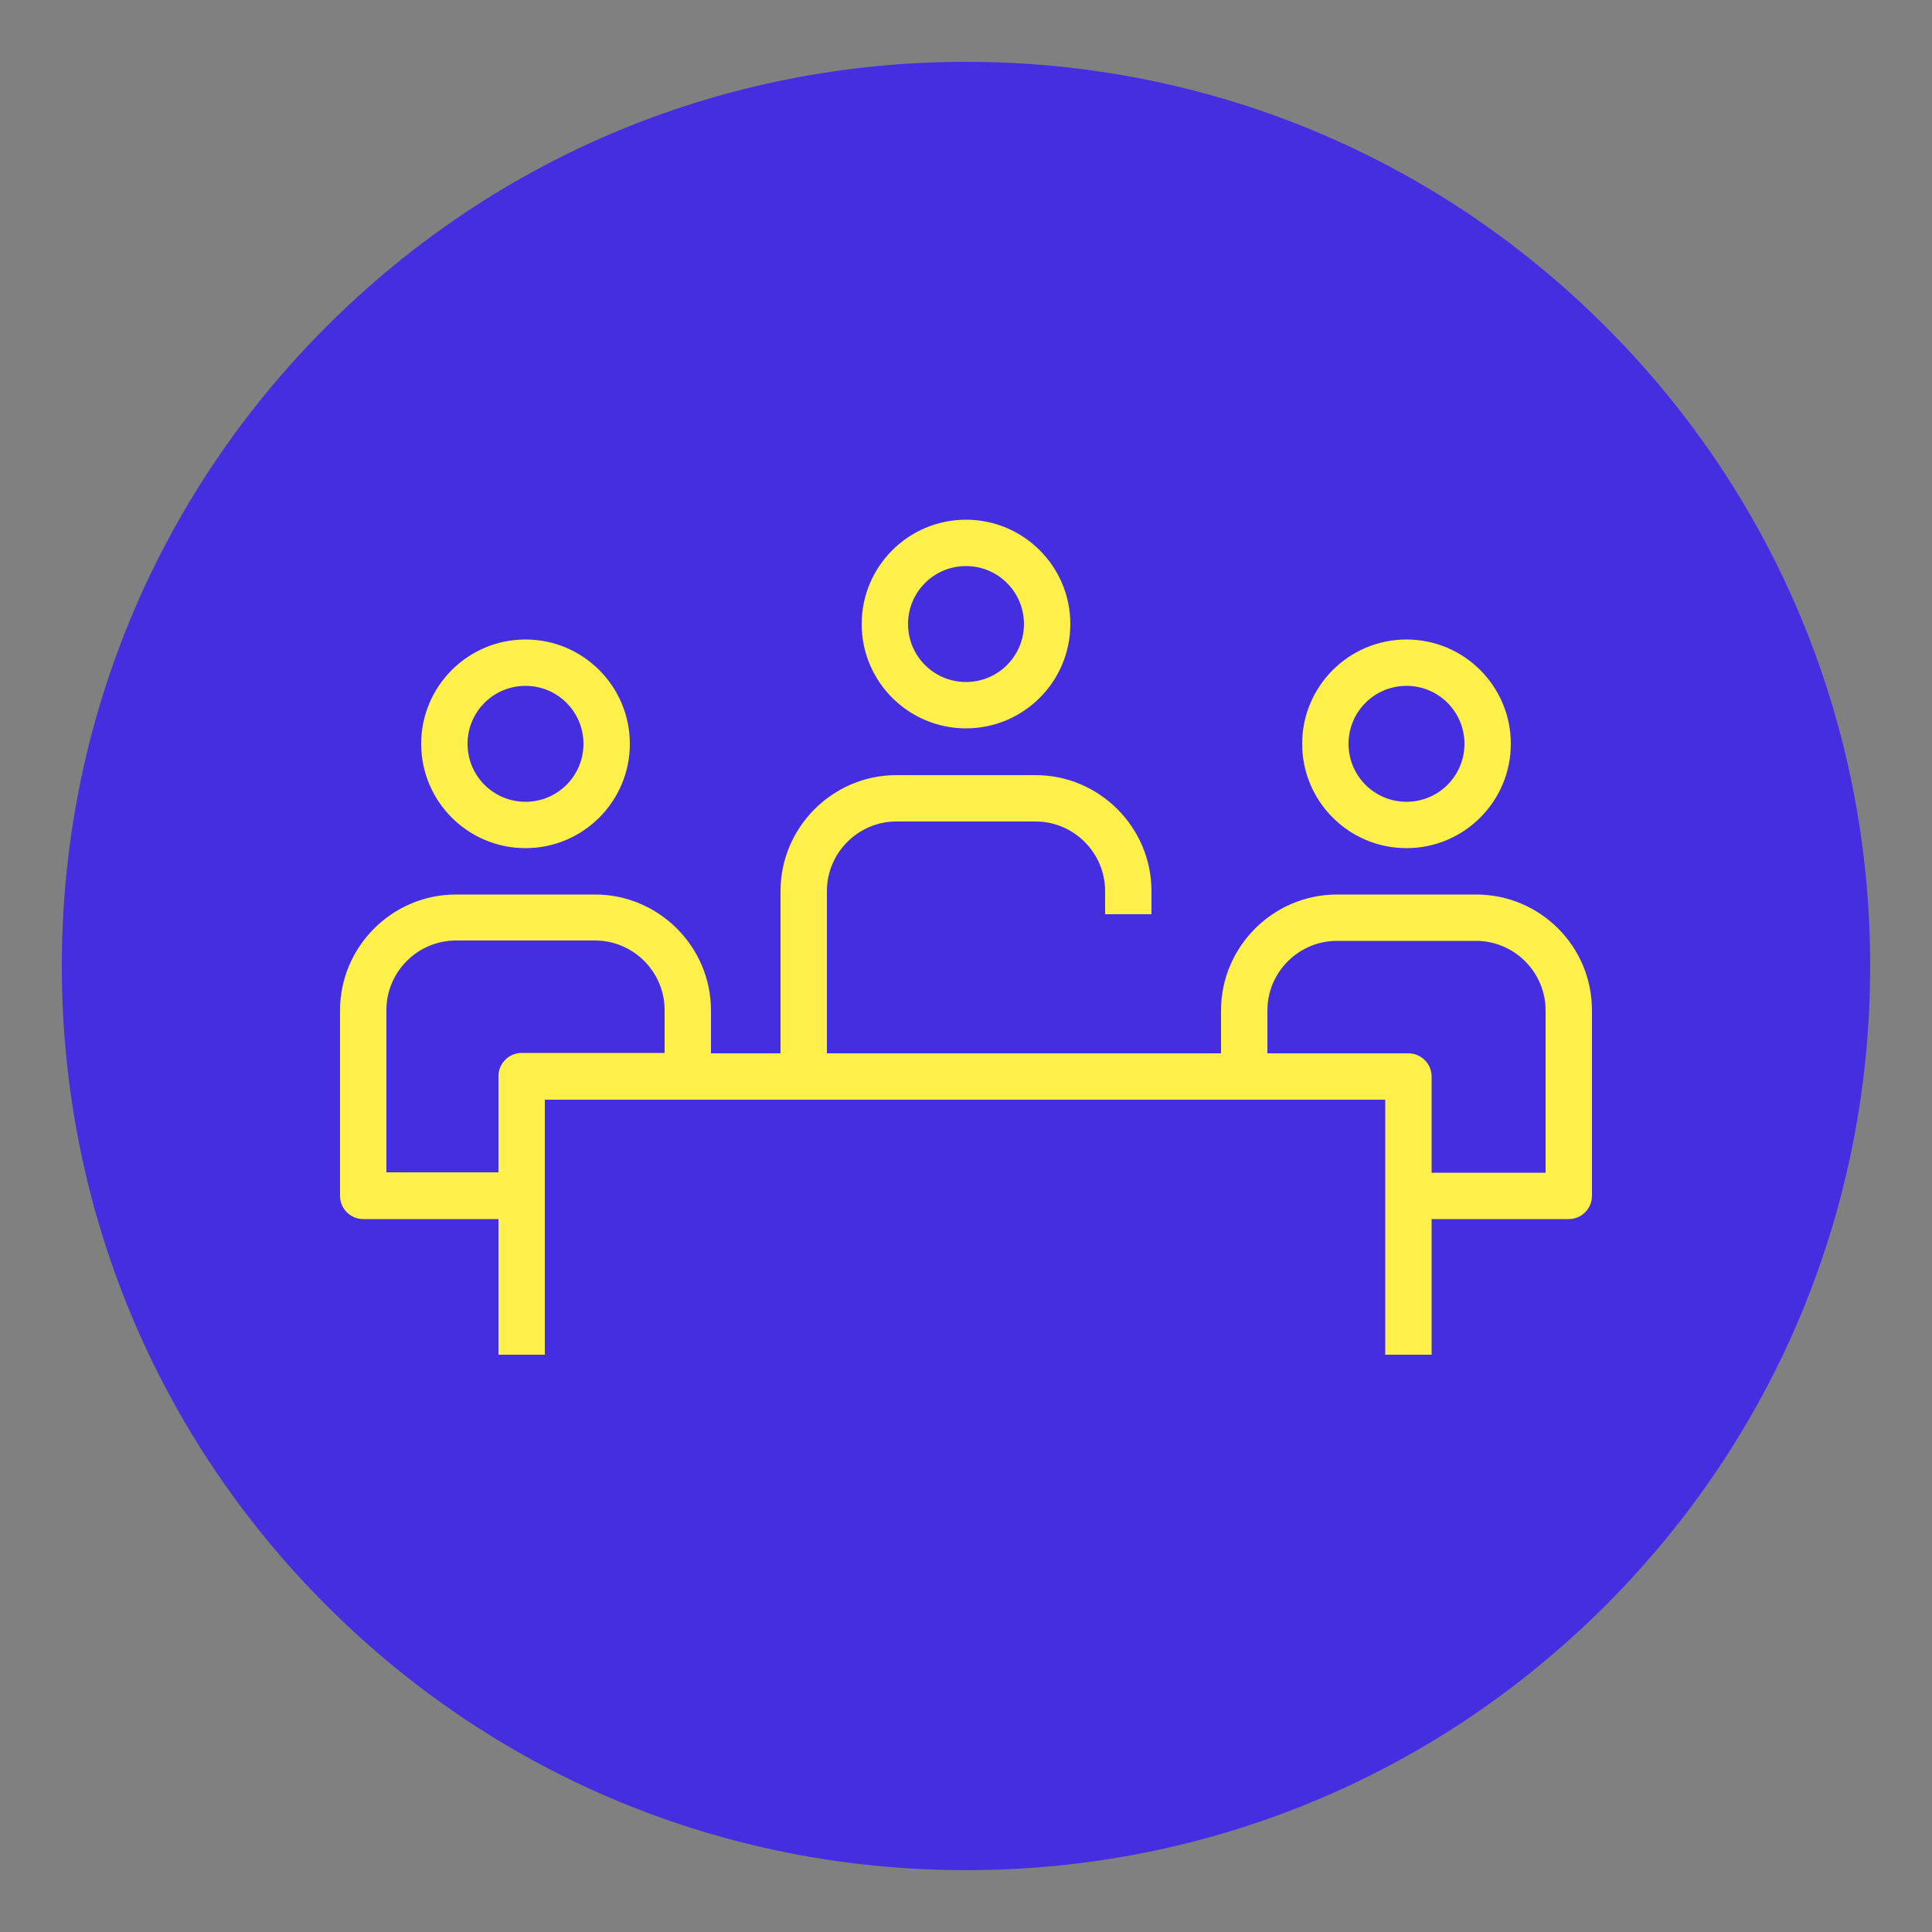 <?xml version="1.0" encoding="utf-8"?>
<!-- Generator: Adobe Illustrator 28.1.0, SVG Export Plug-In . SVG Version: 6.00 Build 0)  -->
<svg version="1.1" xmlns="http://www.w3.org/2000/svg" xmlns:xlink="http://www.w3.org/1999/xlink" x="0px" y="0px"
	 viewBox="0 0 500 500" style="enable-background:new 0 0 500 500;" xml:space="preserve">
<rect x="0" y="0" width="500" height="500" fill="#808080" stroke="none"/>
<style type="text/css">
	.st0{fill:#1EEF97;}
	.st1{fill:#442EE0;}
	.st2{fill:#EE5340;}
	.st3{fill:#1D0638;}
	.st4{fill:#FEF04A;}
</style>
<g id="Icon">
	<path class="st1" d="M250,484c-62.5,0-121.3-24.3-165.5-68.5C40.3,371.3,16,312.5,16,250S40.3,128.7,84.5,84.5
		C128.7,40.3,187.5,16,250,16s121.3,24.3,165.5,68.5c44.2,44.2,68.5,103,68.5,165.5s-24.3,121.3-68.5,165.5
		C371.3,459.7,312.5,484,250,484z"/>
	<path class="st4" d="M250,188.5c14.9,0,27-12.1,27-27s-12.1-27-27-27s-27,12.1-27,27S235.1,188.5,250,188.5z M250,146.5
		c8.3,0,15,6.7,15,15c0,8.3-6.7,15-15,15s-15-6.7-15-15C235,153.2,241.7,146.5,250,146.5z M136,219.5c14.9,0,27-12.1,27-27
		s-12.1-27-27-27s-27,12.1-27,27S121.1,219.5,136,219.5z M136,177.5c8.3,0,15,6.7,15,15s-6.7,15-15,15s-15-6.7-15-15
		S127.7,177.5,136,177.5z M364,219.5c14.9,0,27-12.1,27-27s-12.1-27-27-27s-27,12.1-27,27S349.1,219.5,364,219.5z M364,177.5
		c8.3,0,15,6.7,15,15s-6.7,15-15,15s-15-6.7-15-15S355.7,177.5,364,177.5z M382,231.5h-36c-16.5,0-30,13.5-30,30v11.1H214v-42
		c0-9.9,8.1-18,18-18h36c9.9,0,18,8.1,18,18v6h12v-6c0-16.5-13.5-30-30-30h-36c-16.5,0-30,13.5-30,30v42h-18v-11.1
		c0-16.5-13.5-30-30-30h-36c-16.5,0-30,13.5-30,30v48c0,3.3,2.7,6,6,6h35v35.1h12v-66h217.5v66h12v-35.1H406c3.3,0,6-2.7,6-6v-48
		C412,244.9,398.6,231.5,382,231.5z M135,272.5c-3.3,0-6,2.7-6,6v24.9h-29v-42c0-9.9,8.1-18,18-18h36c9.9,0,18,8.1,18,18v11.1H135z
		 M400,303.5h-29.5v-24.9c0-3.3-2.7-6-6-6H328v-11.1c0-9.9,8.1-18,18-18h36c9.9,0,18,8.1,18,18V303.5z"/>
</g>
<g id="Raster">
</g>
</svg>
